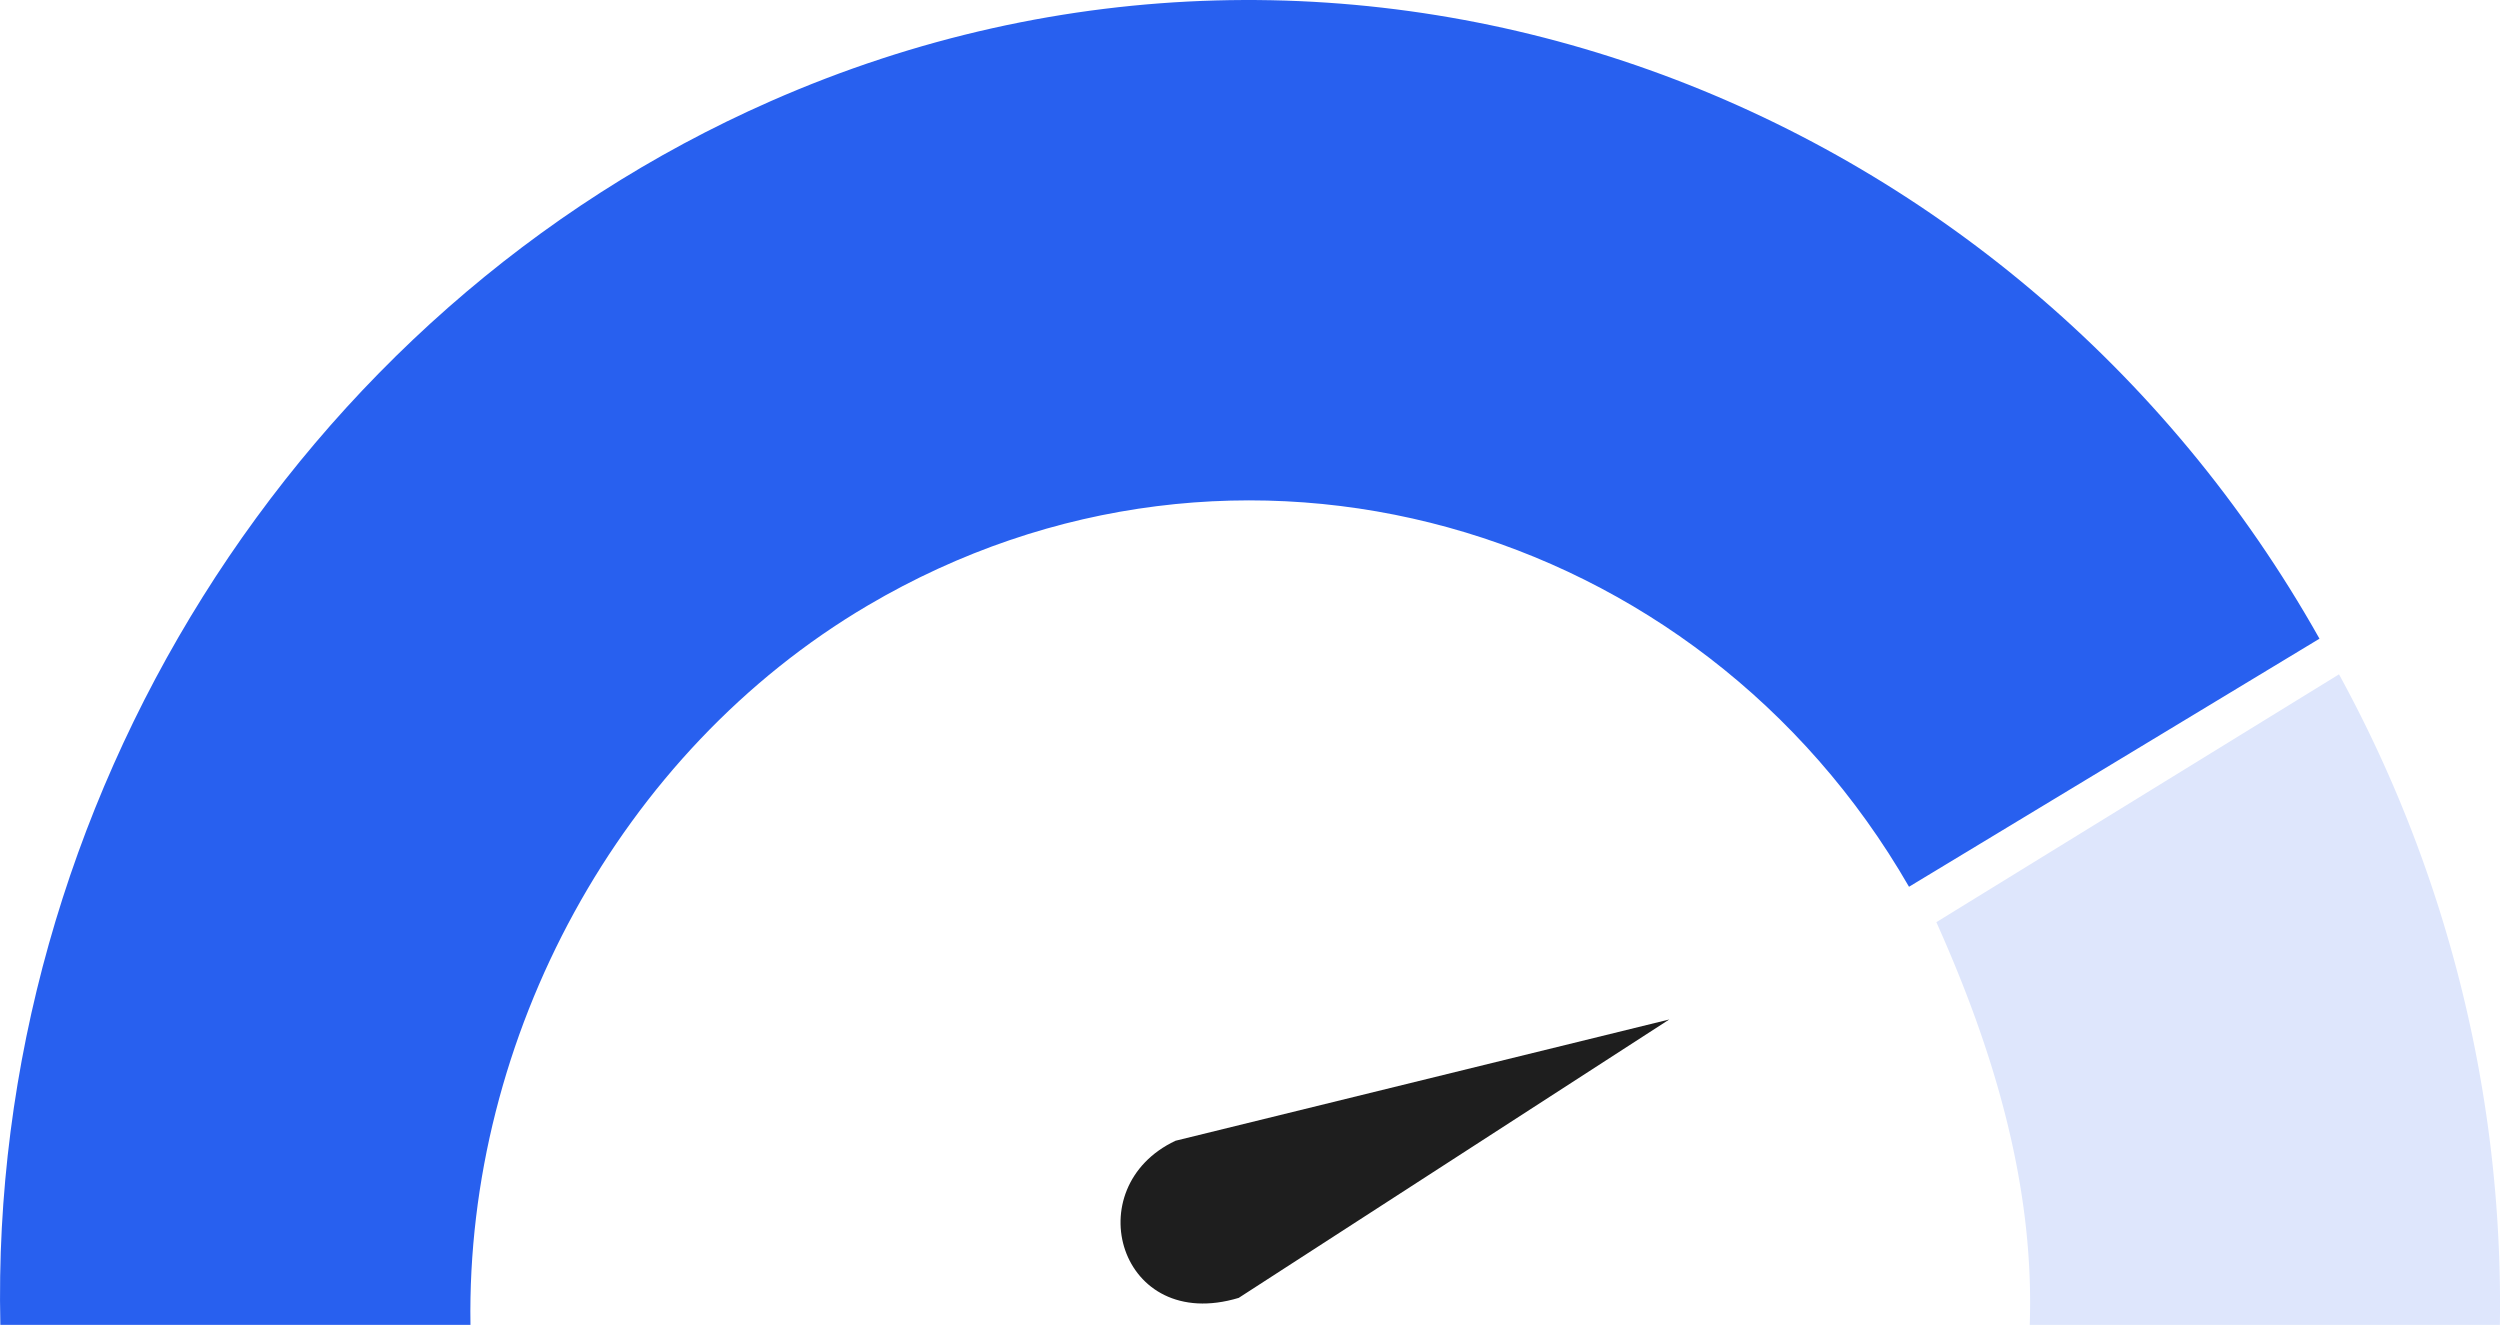 <svg xmlns="http://www.w3.org/2000/svg" id="double_play" width="114.18" height="60.509" data-name="double play" viewBox="0 0 114.18 60.509"><defs><clipPath id="clip-path"><path id="Rectangle_5818" fill="none" d="M0 0h114.18v60.509H0z" data-name="Rectangle 5818"/></clipPath></defs><g id="Group_10909" clip-path="url(#clip-path)" data-name="Group 10909"><path id="Path_34144" fill="#2860ef" d="M.016 60.509C-.528 36.784 13.5 14.171 35.2 4.62c26.641-11.726 56.793-.257 70.735 24.55L87.188 40.5c-9.619-16.7-30.683-22.79-47.559-12.844C28.3 34.332 21.278 47.375 21.487 60.509Z" data-name="Path 34144"/><path id="Path_34145" fill="#dee6fc" d="M251.391 115.772c.222-6.414-1.673-12.61-4.265-18.393l18.39-11.319a59.938 59.938 0 0 1 7.347 29.712Z" data-name="Path 34145" transform="translate(-158.689 -55.262)"/><path id="Path_34146" fill="#1e1e1e" d="m168.074 130.1-19.666 12.716c-5.459 1.645-7.4-5.05-2.885-7.177Z" data-name="Path 34146" transform="translate(-91.834 -83.539)"/></g></svg>
